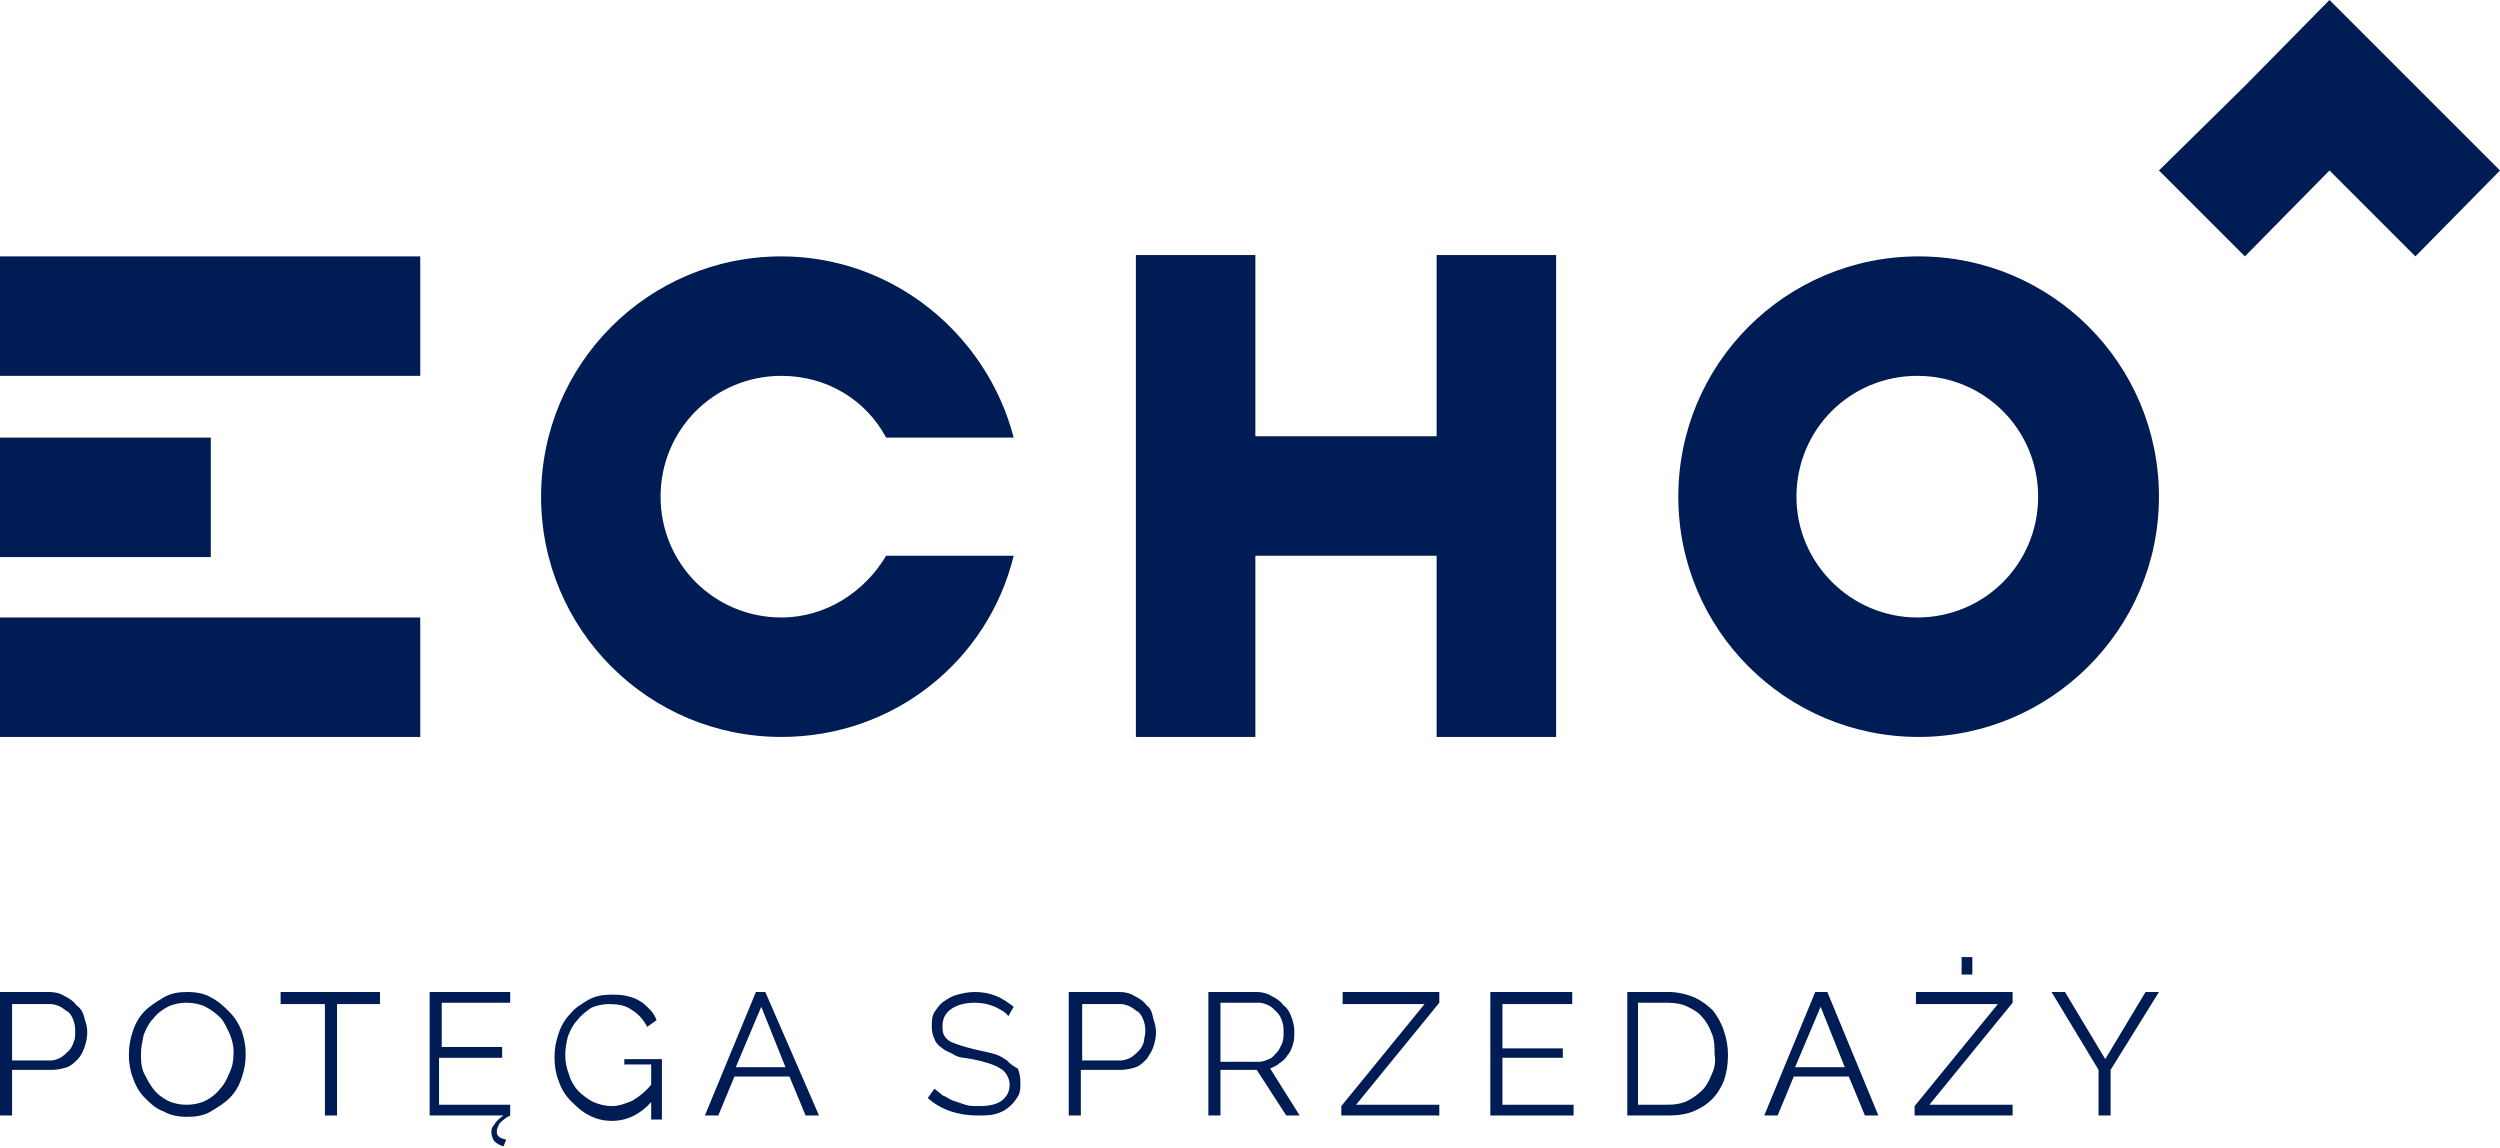 <svg width="1211" height="556" viewBox="0 0 1211 556" fill="none" xmlns="http://www.w3.org/2000/svg">
<path d="M1128.4 0L1087.43 41.615L1045.8 82.58L1087.43 124.195L1128.4 82.58L1170.03 124.195L1211 82.58L1128.4 0Z" fill="#001C54"/>
<path d="M608.102 269.197H695.903V356.978H753.786V123.544H695.903V211.326H608.102V123.544H550.219V356.978H608.102V269.197Z" fill="#001C54"/>
<path d="M203.568 124.195H0V182.065H203.568V124.195Z" fill="#001C54"/>
<path d="M102.109 211.976H0V269.847H102.109V211.976Z" fill="#001C54"/>
<path d="M203.568 299.108H0V356.978H203.568V299.108Z" fill="#001C54"/>
<path d="M1045.8 240.586C1045.8 176.213 993.774 124.195 929.387 124.195C865 124.195 812.97 176.213 812.97 240.586C812.97 304.96 865 356.978 929.387 356.978C993.124 356.978 1045.8 304.96 1045.8 240.586ZM870.203 240.586C870.203 208.075 896.218 182.065 928.737 182.065C961.256 182.065 987.271 208.075 987.271 240.586C987.271 273.098 961.256 299.107 928.737 299.107C896.869 299.107 870.203 273.098 870.203 240.586Z" fill="#001C54"/>
<path d="M378.518 356.978C433.149 356.978 478.676 319.915 491.033 269.197H429.247C418.841 286.753 399.98 299.107 378.518 299.107C345.999 299.107 319.984 273.098 319.984 240.586C319.984 208.075 345.999 182.065 378.518 182.065C400.631 182.065 419.491 193.77 429.247 211.976H491.033C478.025 161.908 432.499 124.195 378.518 124.195C314.131 124.195 262.1 176.213 262.1 240.586C262.1 304.96 314.131 356.978 378.518 356.978Z" fill="#001C54"/>
<path d="M37.071 487.025C35.771 485.074 33.819 483.774 31.218 482.473C29.267 481.173 26.665 480.523 24.064 480.523H0V540.344H5.853V518.236H25.365C27.966 518.236 30.568 517.586 32.519 516.936C34.47 516.286 36.421 514.335 37.722 513.035C39.023 511.734 40.323 509.133 40.974 507.182C41.624 505.232 42.274 502.631 42.274 500.03C42.274 497.429 41.624 495.478 40.974 493.528C40.323 490.276 39.023 488.326 37.071 487.025ZM35.771 504.581C35.12 506.532 34.47 507.833 33.169 509.133C31.868 510.434 31.218 511.084 29.267 512.384C27.966 513.035 26.015 513.685 24.714 513.685H5.853V486.375H24.714C26.015 486.375 27.966 487.025 29.267 487.675C30.568 488.326 31.868 489.626 33.169 490.276C34.47 491.577 35.12 492.877 35.771 494.828C36.421 496.779 36.421 498.079 36.421 500.03C36.421 501.33 36.421 503.281 35.771 504.581Z" fill="#001C54"/>
<path d="M111.215 490.276C108.613 487.675 106.012 485.074 102.11 483.124C98.858 481.173 94.955 480.523 90.403 480.523C86.501 480.523 82.598 481.173 79.346 483.124C76.094 485.074 72.843 487.025 70.241 489.626C67.64 492.227 65.689 495.478 64.388 499.38C63.087 503.281 62.437 506.532 62.437 511.084C62.437 514.985 63.087 518.887 64.388 522.138C65.689 526.039 67.64 529.29 70.241 531.891C72.843 534.492 75.444 537.093 79.346 538.394C82.598 540.344 86.501 540.995 91.053 540.995C94.955 540.995 98.858 540.344 102.11 538.394C105.361 536.443 108.613 534.492 111.215 531.891C113.816 529.29 115.767 526.039 117.068 522.138C118.369 518.236 119.019 514.985 119.019 510.434C119.019 506.532 118.369 503.281 117.068 499.38C115.767 496.128 113.816 492.877 111.215 490.276ZM111.215 519.537C109.914 522.788 108.613 525.389 106.662 527.34C104.711 529.941 102.11 531.891 99.508 533.192C96.907 534.492 93.655 535.142 90.403 535.142C87.151 535.142 83.899 534.492 81.297 533.192C78.696 531.891 76.094 529.941 74.143 527.34C72.192 524.739 70.891 522.138 69.591 519.537C68.29 516.286 68.29 513.685 68.29 510.434C68.29 507.182 68.94 504.581 69.591 501.33C70.891 498.079 72.192 495.478 74.143 493.528C76.094 490.927 78.696 488.976 81.297 487.675C83.899 486.375 87.151 485.725 90.403 485.725C93.655 485.725 96.907 486.375 99.508 487.675C102.11 488.976 104.711 490.927 106.662 492.877C108.613 494.828 109.914 498.079 111.215 500.68C112.516 503.931 113.166 506.532 113.166 509.783C113.166 513.685 112.516 516.936 111.215 519.537Z" fill="#001C54"/>
<path d="M135.928 486.375H157.39V540.344H163.244V486.375H184.056V480.523H135.928V486.375Z" fill="#001C54"/>
<path d="M213.974 512.384H243.241V507.182H213.974V485.725H247.143V480.523H208.12V540.344H243.891C241.94 541.645 239.989 543.596 239.338 544.896C238.038 546.196 238.038 547.497 238.038 548.797C238.038 550.098 238.688 551.398 239.338 552.699C240.639 553.999 241.94 554.649 243.891 555.3L245.192 552.049C242.59 551.398 240.639 550.748 240.639 548.147C240.639 546.847 241.29 545.546 241.94 544.246C243.241 542.945 244.541 541.645 247.143 540.344V535.142H212.673V512.384H213.974Z" fill="#001C54"/>
<path d="M302.424 515.635H315.431V525.389C312.83 528.64 309.578 531.241 306.326 533.192C303.074 534.492 299.822 535.792 296.57 535.792C293.319 535.792 290.717 535.142 287.465 533.842C284.864 532.541 282.262 530.591 280.311 528.64C278.36 526.689 276.409 523.438 275.758 520.837C274.458 517.586 273.807 514.335 273.807 511.084C273.807 507.832 274.458 504.581 275.108 501.98C276.409 498.729 277.71 496.128 279.661 494.178C281.612 491.577 283.563 490.276 286.164 488.325C288.766 487.025 292.018 486.375 295.27 486.375C299.172 486.375 303.074 487.025 305.676 488.976C308.928 490.926 311.529 493.527 313.48 497.429L318.033 494.178C317.382 492.227 316.082 490.276 314.781 488.976C313.48 487.675 311.529 485.725 310.228 485.074C308.277 483.774 306.326 483.124 303.725 482.473C301.123 481.823 298.522 481.823 295.92 481.823C292.018 481.823 288.116 482.473 284.864 484.424C281.612 486.375 278.36 488.325 276.409 490.926C273.807 493.527 271.856 496.778 270.555 500.68C269.255 504.581 268.604 507.832 268.604 512.384C268.604 516.286 269.255 520.187 270.555 523.438C271.856 527.339 273.807 530.591 276.409 533.192C279.01 535.792 281.612 538.393 285.514 540.344C289.416 542.295 292.668 542.945 296.57 542.945C303.725 542.945 310.228 539.694 315.431 533.842V542.295H320.634V513.034H302.424V515.635Z" fill="#001C54"/>
<path d="M366.162 480.523L341.447 540.344H347.951L355.756 521.488H382.421L390.226 540.344H396.729L370.714 480.523H366.162ZM356.406 516.936L368.763 487.675L380.47 516.936H356.406Z" fill="#001C54"/>
<path d="M487.782 513.685C485.831 512.384 483.88 511.084 481.279 510.434C478.677 509.783 476.076 509.133 472.824 508.483C470.222 507.833 467.621 507.182 465.67 506.532C463.719 505.882 461.767 505.232 460.467 504.581C459.166 503.931 457.865 502.631 457.215 501.33C456.564 500.03 456.564 498.729 456.564 496.779C456.564 493.528 457.865 490.927 460.467 488.976C463.068 487.025 466.97 485.725 472.173 485.725C476.076 485.725 478.677 486.375 481.929 487.675C484.531 488.976 487.132 490.276 488.433 492.227L491.034 487.675C488.433 485.725 485.831 483.774 482.579 482.473C479.328 481.173 476.076 480.523 472.173 480.523C468.922 480.523 466.32 481.173 463.719 481.823C461.117 482.474 459.166 483.774 457.215 485.074C455.264 486.375 453.963 488.326 452.662 490.276C451.361 492.227 451.361 494.828 451.361 497.429C451.361 500.03 452.012 501.981 452.662 503.281C453.313 505.232 454.613 506.532 456.564 507.833C457.865 509.133 460.467 509.783 462.418 511.084C464.369 512.384 467.621 512.384 470.873 513.035C474.125 513.685 476.726 514.335 478.677 514.985C480.628 515.635 482.579 516.286 484.531 517.586C485.831 518.236 487.132 519.537 487.782 520.837C488.433 522.138 489.083 523.438 489.083 525.389C489.083 528.64 487.782 531.241 485.181 533.192C482.579 535.142 478.677 535.793 474.125 535.793C471.523 535.793 469.572 535.793 467.621 535.142C465.67 534.492 463.719 533.842 461.767 533.192C459.816 532.542 458.516 531.241 456.564 530.591C455.264 529.29 453.963 528.64 452.662 527.34L449.41 531.891C455.914 537.743 464.369 540.344 473.474 540.344C476.726 540.344 479.328 540.344 481.929 539.694C484.531 539.044 487.132 537.743 488.433 536.443C490.384 535.142 491.685 533.192 492.986 531.241C494.286 529.29 494.286 526.689 494.286 524.088C494.286 521.488 493.636 518.887 492.986 517.586C490.384 516.286 489.083 514.985 487.782 513.685Z" fill="#001C54"/>
<path d="M555.422 487.025C554.121 485.074 552.17 483.774 549.568 482.473C547.617 481.173 545.016 480.523 542.414 480.523H517.7V540.344H523.553V518.236H543.064C545.666 518.236 548.267 517.586 550.218 516.936C552.17 516.286 554.121 514.335 555.422 513.035C556.722 511.084 558.023 509.133 558.673 507.182C559.324 505.232 559.974 502.631 559.974 500.03C559.974 497.429 559.324 495.478 558.673 493.528C558.023 490.276 557.373 488.326 555.422 487.025ZM554.121 504.581C553.47 506.532 552.82 507.833 551.519 509.133C550.219 510.434 549.568 511.084 547.617 512.384C546.316 513.035 544.365 513.685 543.064 513.685H524.203V486.375H543.064C544.365 486.375 546.316 487.025 547.617 487.675C548.918 488.326 550.219 489.626 551.519 490.276C552.82 491.577 553.47 492.877 554.121 494.828C554.771 496.779 554.771 498.079 554.771 500.03C554.771 501.33 554.121 503.281 554.121 504.581Z" fill="#001C54"/>
<path d="M619.808 514.985C621.759 513.685 623.06 512.384 623.711 511.084C625.011 509.783 625.662 507.833 626.312 505.882C626.962 503.931 626.962 501.981 626.962 499.38C626.962 496.779 626.312 494.828 625.662 492.877C625.011 490.927 623.711 488.326 621.759 487.025C620.459 485.074 618.508 483.774 615.906 482.473C613.955 481.173 611.353 480.523 608.752 480.523H585.338V540.344H591.192V518.236H608.752L623.06 540.344H629.564L615.256 517.586C616.556 516.936 618.508 516.286 619.808 514.985ZM591.192 513.035V485.725H610.053C611.353 485.725 613.305 486.375 614.605 487.025C615.906 487.675 617.207 488.976 618.508 490.276C619.808 491.577 620.459 492.877 621.109 494.828C621.759 496.779 621.759 498.079 621.759 500.03C621.759 501.981 621.759 503.281 621.109 505.232C620.459 506.532 619.808 508.483 618.508 509.783C617.207 511.084 616.556 512.384 614.605 513.035C613.305 513.685 611.353 514.335 610.053 514.335H591.192V513.035Z" fill="#001C54"/>
<path d="M650.375 486.375H690.048L649.725 535.793V540.344H697.203V535.142H656.879L697.203 485.725V480.523H650.375V486.375Z" fill="#001C54"/>
<path d="M727.771 512.384H757.038V507.833H727.771V486.375H761.59V480.523H721.917V540.344H762.241V535.142H727.771V512.384Z" fill="#001C54"/>
<path d="M829.881 489.626C827.279 487.025 824.678 485.074 820.776 483.124C817.524 481.823 812.971 480.523 808.419 480.523H788.257V540.344H808.419C812.971 540.344 816.873 539.694 820.125 538.394C823.377 537.093 826.629 535.142 829.231 532.542C831.832 529.941 833.783 526.689 835.084 523.438C836.385 519.537 837.035 515.635 837.035 511.084C837.035 507.182 836.385 503.281 835.084 499.38C833.783 495.478 831.832 492.227 829.881 489.626ZM829.231 520.187C827.93 523.438 826.629 526.039 824.678 527.99C822.727 529.941 820.125 531.891 817.524 533.192C814.922 534.492 811.67 535.142 807.768 535.142H793.46V485.725H807.768C811.67 485.725 814.922 486.375 817.524 487.675C820.125 488.976 822.727 490.276 824.678 492.877C826.629 494.828 827.93 497.429 829.231 500.68C830.531 503.931 830.531 507.182 830.531 510.434C831.182 514.335 830.531 517.586 829.231 520.187Z" fill="#001C54"/>
<path d="M879.308 480.523L854.594 540.344H861.097L868.902 521.488H895.567L903.372 540.344H909.875L885.161 480.523H879.308ZM869.552 516.936L881.909 487.675L893.616 516.936H869.552Z" fill="#001C54"/>
<path d="M955.403 463.617H950.2V472.07H955.403V463.617Z" fill="#001C54"/>
<path d="M928.087 486.375H967.76L927.437 535.793V540.344H974.914V535.142H934.591L974.914 485.725V480.523H928.087V486.375Z" fill="#001C54"/>
<path d="M1019.79 513.035L1000.28 480.523H993.773L1016.54 518.236V540.344H1022.39V518.236L1045.8 480.523H1039.3L1019.79 513.035Z" fill="#001C54"/>
</svg>
